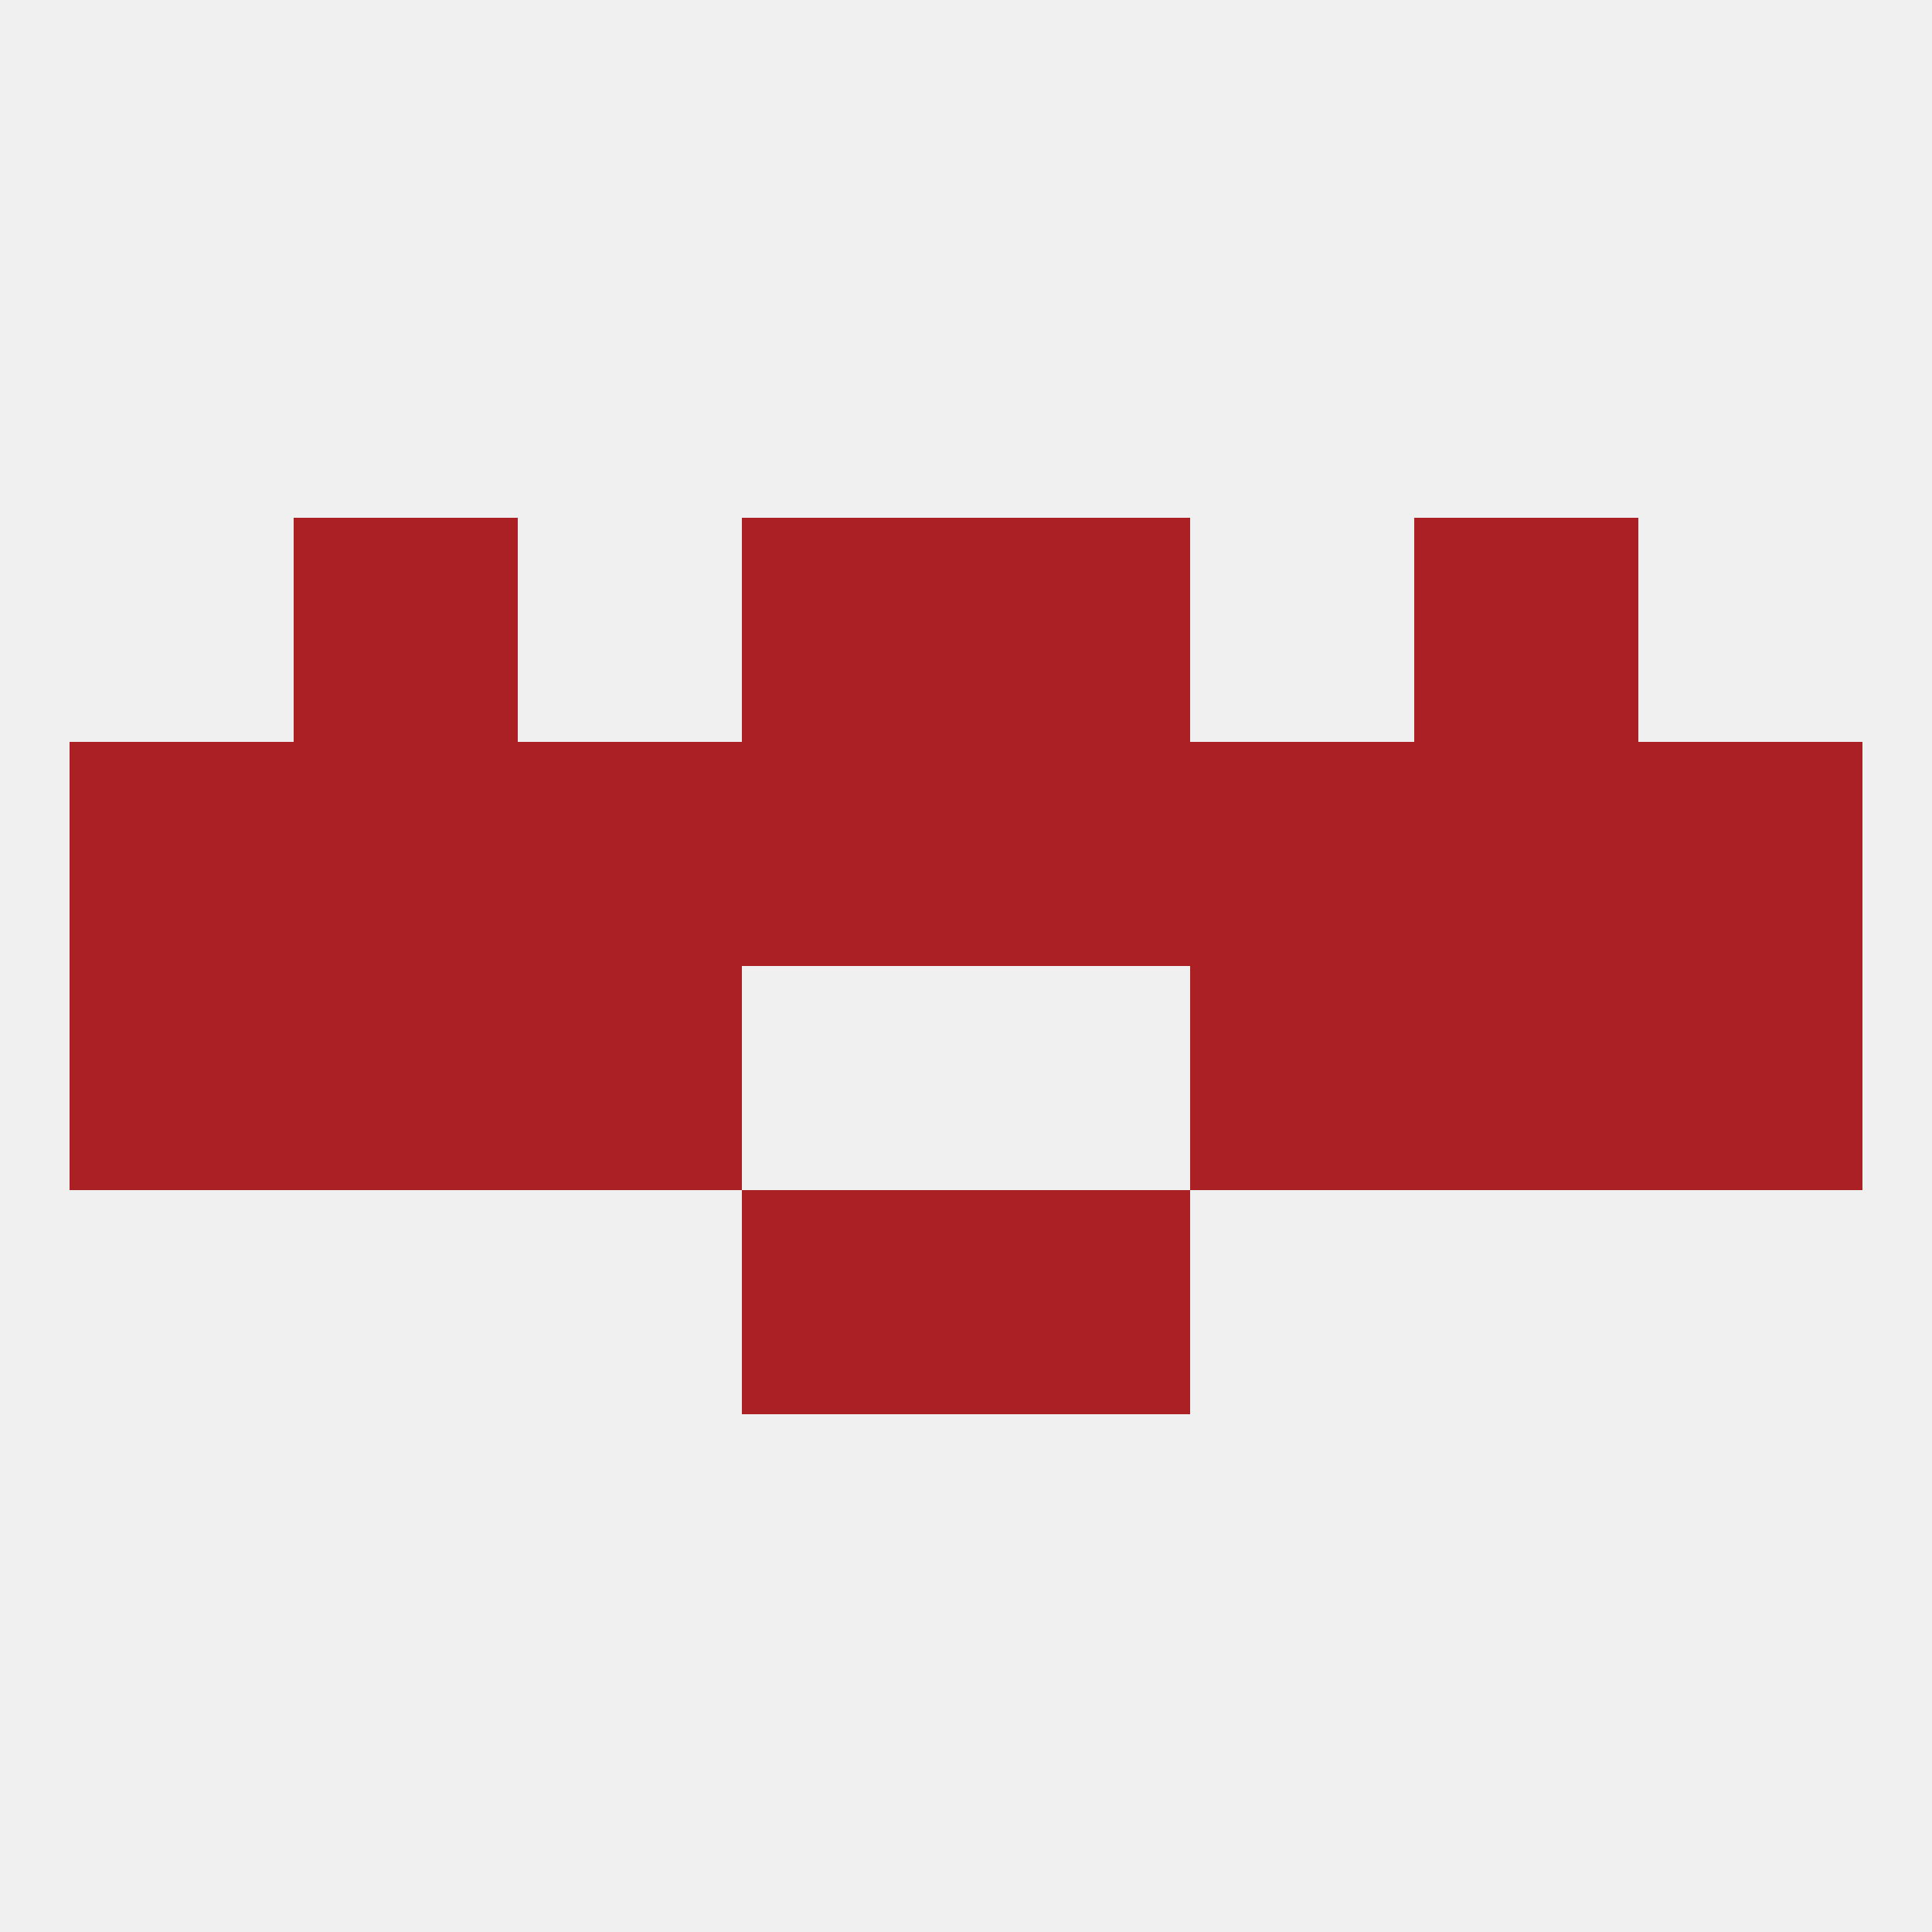 
<!--   <?xml version="1.0"?> -->
<svg version="1.1" baseprofile="full" xmlns="http://www.w3.org/2000/svg" xmlns:xlink="http://www.w3.org/1999/xlink" xmlns:ev="http://www.w3.org/2001/xml-events" width="250" height="250" viewBox="0 0 250 250" >
	<rect width="100%" height="100%" fill="rgba(240,240,240,255)"/>

	<rect x="154" y="125" width="29" height="29" fill="rgba(171,32,37,255)"/>
	<rect x="9" y="125" width="29" height="29" fill="rgba(171,32,37,255)"/>
	<rect x="212" y="125" width="29" height="29" fill="rgba(171,32,37,255)"/>
	<rect x="38" y="125" width="29" height="29" fill="rgba(171,32,37,255)"/>
	<rect x="183" y="125" width="29" height="29" fill="rgba(171,32,37,255)"/>
	<rect x="67" y="125" width="29" height="29" fill="rgba(171,32,37,255)"/>
	<rect x="67" y="96" width="29" height="29" fill="rgba(171,32,37,255)"/>
	<rect x="38" y="96" width="29" height="29" fill="rgba(171,32,37,255)"/>
	<rect x="183" y="96" width="29" height="29" fill="rgba(171,32,37,255)"/>
	<rect x="212" y="96" width="29" height="29" fill="rgba(171,32,37,255)"/>
	<rect x="154" y="96" width="29" height="29" fill="rgba(171,32,37,255)"/>
	<rect x="9" y="96" width="29" height="29" fill="rgba(171,32,37,255)"/>
	<rect x="96" y="96" width="29" height="29" fill="rgba(171,32,37,255)"/>
	<rect x="125" y="96" width="29" height="29" fill="rgba(171,32,37,255)"/>
	<rect x="38" y="67" width="29" height="29" fill="rgba(171,32,37,255)"/>
	<rect x="183" y="67" width="29" height="29" fill="rgba(171,32,37,255)"/>
	<rect x="96" y="67" width="29" height="29" fill="rgba(171,32,37,255)"/>
	<rect x="125" y="67" width="29" height="29" fill="rgba(171,32,37,255)"/>
	<rect x="96" y="154" width="29" height="29" fill="rgba(171,32,37,255)"/>
	<rect x="125" y="154" width="29" height="29" fill="rgba(171,32,37,255)"/>
</svg>